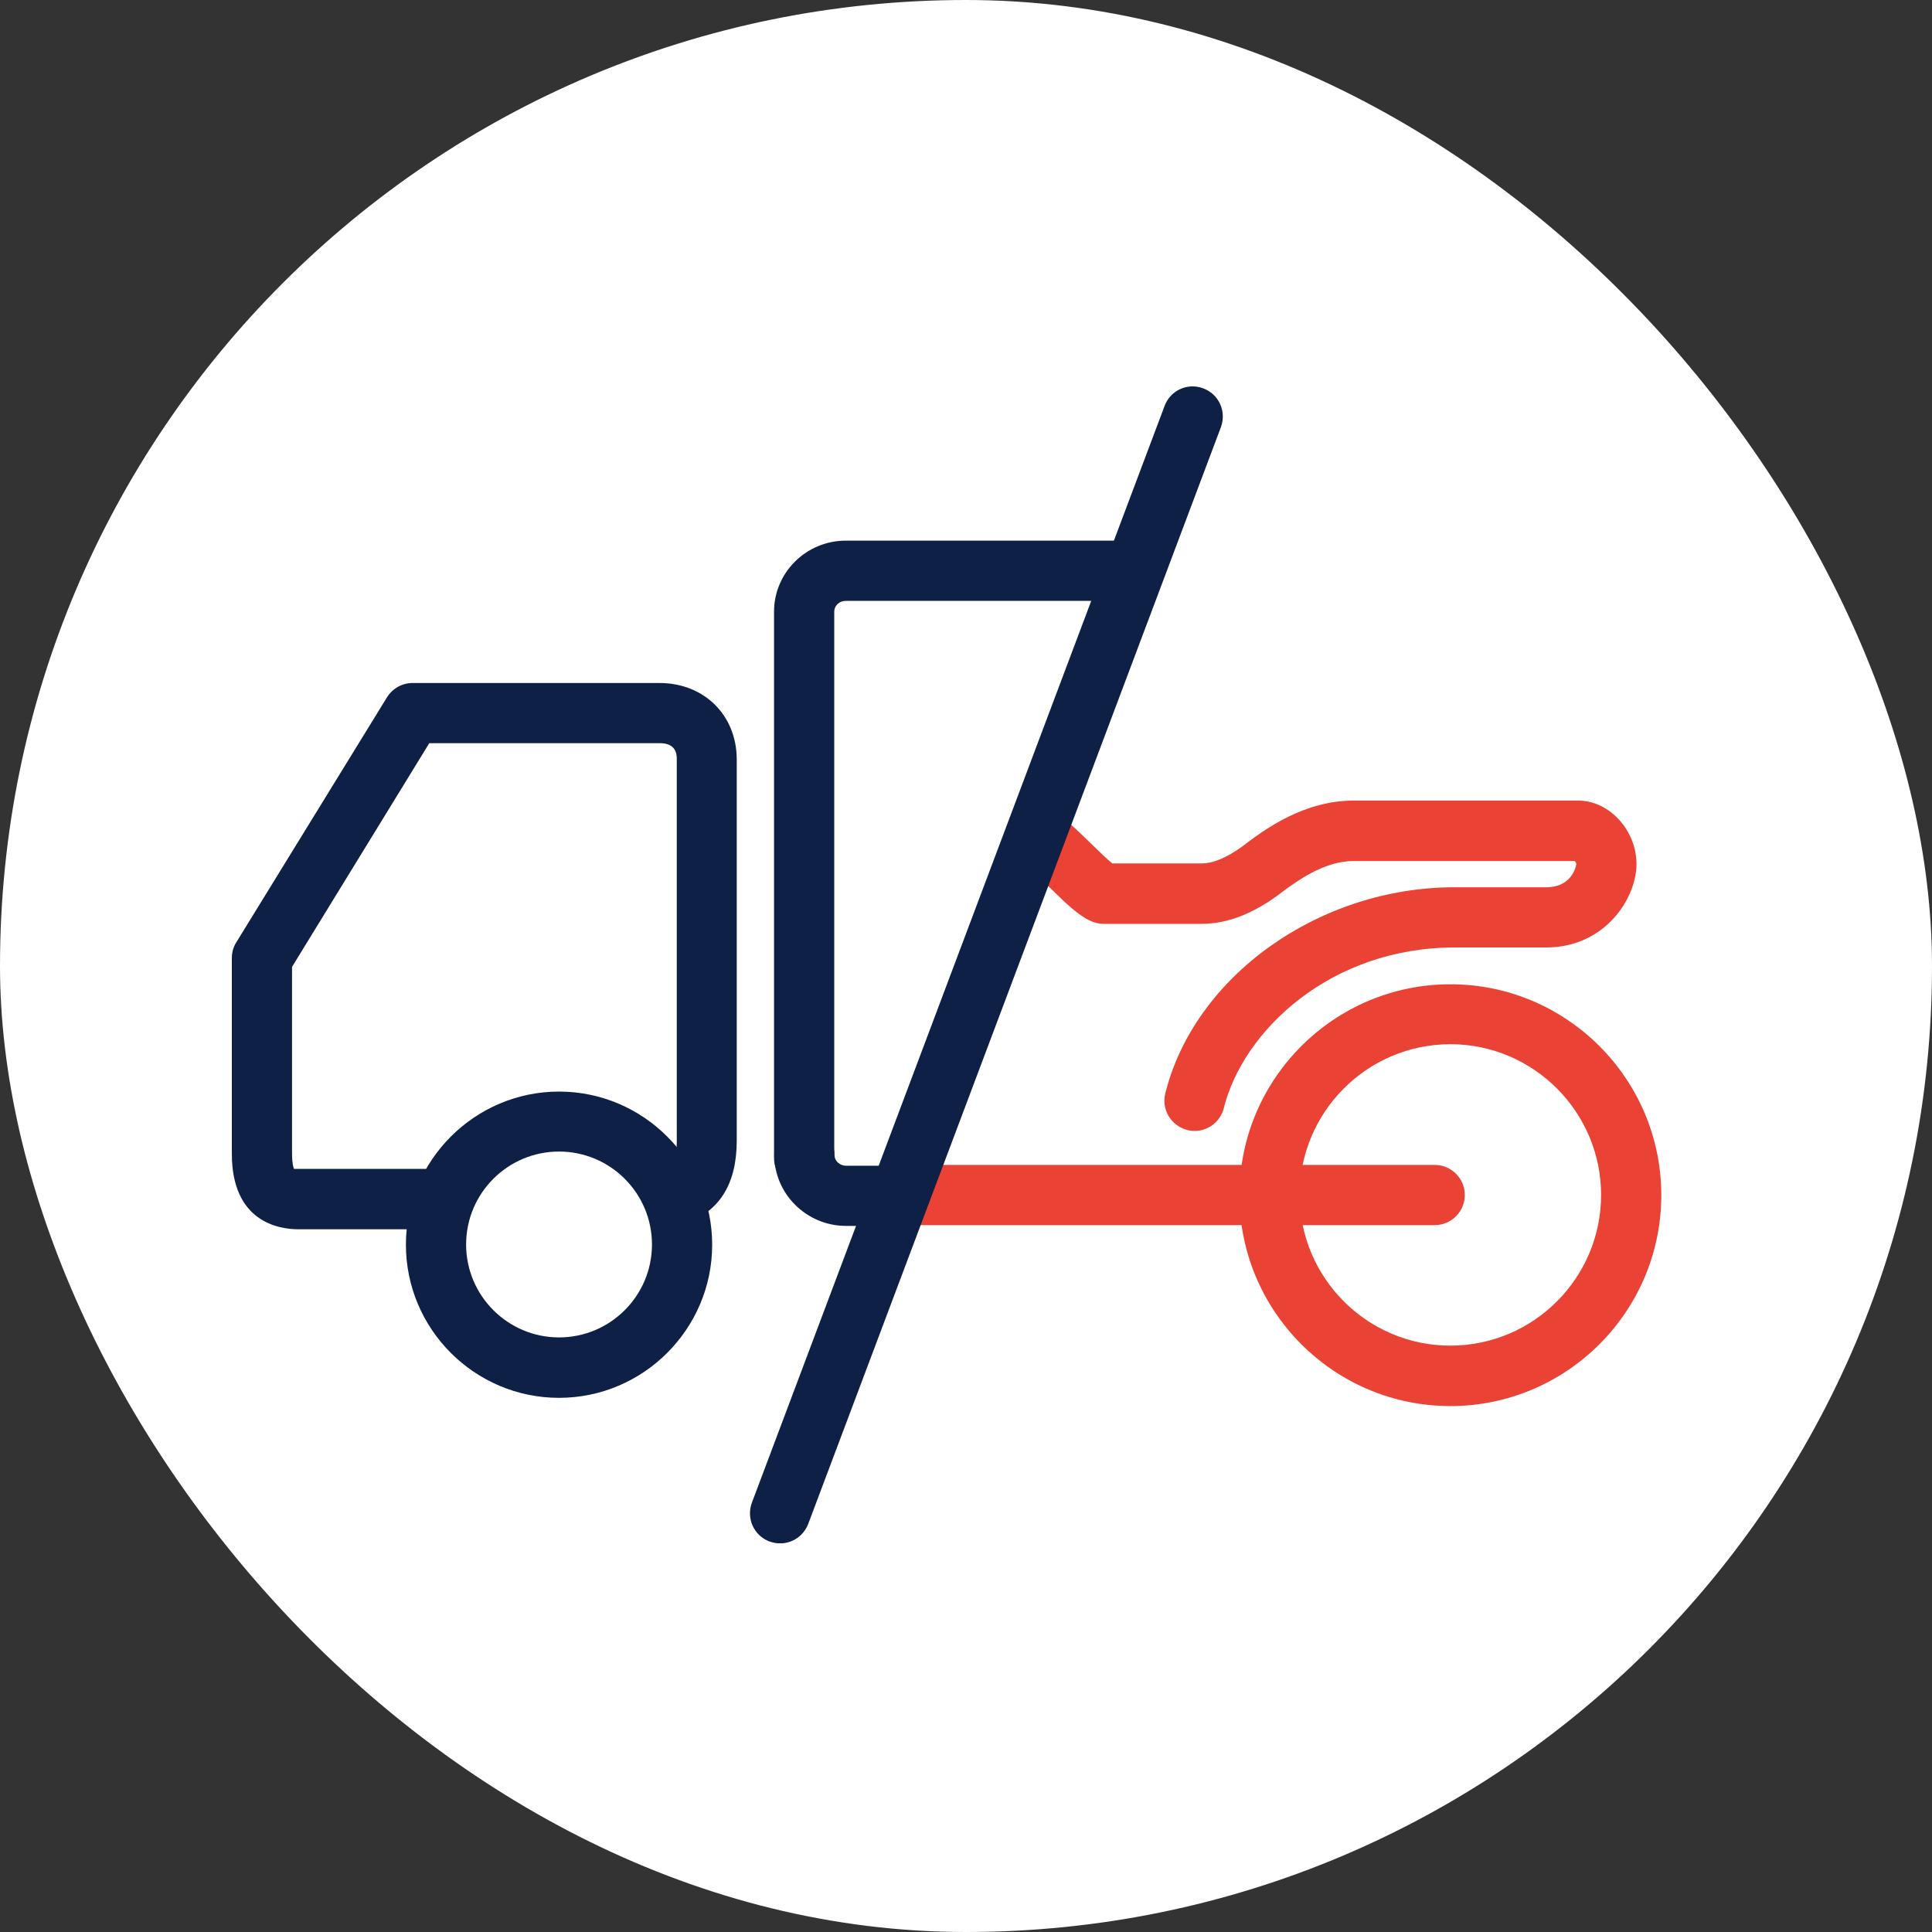 <svg width="50" height="50" viewBox="0 0 50 50" fill="none" xmlns="http://www.w3.org/2000/svg">
<rect x="0" y="0" width="50" height="50" fill="#333333" stroke="none"/>
<rect width="50" height="50" rx="25" fill="white"/>
<g clip-path="url(#clip0_56_4961)">
<path d="M20.811 30.747C20.381 30.747 20.032 30.399 20.032 29.969V15.83C20.032 14.815 20.867 13.992 21.889 13.992H29.304C29.734 13.992 30.083 14.341 30.083 14.771C30.083 15.201 29.734 15.55 29.304 15.55H21.889C21.721 15.55 21.59 15.675 21.59 15.83V29.975C21.59 30.405 21.241 30.754 20.811 30.754V30.747Z" fill="#0E2045"/>
<path d="M23.241 31.726H21.895C20.873 31.726 20.038 30.898 20.038 29.888C20.038 29.458 20.387 29.109 20.817 29.109C21.247 29.109 21.596 29.458 21.596 29.888C21.596 30.044 21.733 30.169 21.895 30.169H23.241C23.671 30.169 24.02 30.518 24.02 30.948C24.02 31.378 23.671 31.726 23.241 31.726Z" fill="#0E2045"/>
<path d="M11.452 31.814H7.726C7.209 31.814 6 31.621 6 29.858V24.798C6 24.655 6.037 24.511 6.112 24.393L10.013 18.05C10.156 17.819 10.405 17.676 10.68 17.676H17.066C18.225 17.676 19.067 18.511 19.067 19.657V29.515C19.067 30.643 18.618 31.359 17.727 31.665C17.316 31.808 16.879 31.584 16.742 31.172C16.605 30.767 16.823 30.325 17.235 30.188C17.39 30.138 17.515 30.094 17.515 29.515V19.657C17.515 19.539 17.515 19.233 17.073 19.233H11.11L7.558 25.022V29.858C7.558 30.107 7.595 30.219 7.608 30.25C7.614 30.25 7.657 30.25 7.726 30.25H11.452C11.882 30.25 12.231 30.599 12.231 31.029C12.231 31.459 11.882 31.808 11.452 31.808V31.814Z" fill="#0E2045"/>
<path d="M14.468 36.176C12.281 36.176 10.505 34.394 10.505 32.213C10.505 30.032 12.287 28.25 14.468 28.25C16.649 28.25 18.431 30.032 18.431 32.213C18.431 34.394 16.649 36.176 14.468 36.176ZM14.468 29.802C13.141 29.802 12.063 30.88 12.063 32.207C12.063 33.534 13.141 34.612 14.468 34.612C15.795 34.612 16.873 33.534 16.873 32.207C16.873 30.88 15.795 29.802 14.468 29.802Z" fill="#0E2045"/>
<path d="M37.536 36.389C34.526 36.389 32.077 33.941 32.077 30.931C32.077 27.922 34.526 25.473 37.536 25.473C40.545 25.473 42.994 27.922 42.994 30.931C42.994 33.941 40.545 36.389 37.536 36.389ZM37.536 27.024C35.386 27.024 33.635 28.775 33.635 30.925C33.635 33.075 35.386 34.825 37.536 34.825C39.685 34.825 41.436 33.075 41.436 30.925C41.436 28.775 39.685 27.024 37.536 27.024Z" fill="#EA4335"/>
<path d="M30.918 29.268C30.856 29.268 30.794 29.262 30.725 29.243C30.308 29.137 30.052 28.713 30.158 28.296C30.918 25.255 34.14 22.962 37.648 22.962H40.016C40.714 22.962 40.795 22.37 40.795 22.364C40.795 22.339 40.776 22.308 40.757 22.283H35.031C34.264 22.283 33.56 22.806 33.18 23.087L33.056 23.18C32.377 23.672 31.735 23.909 31.093 23.909H28.563C28.451 23.909 28.345 23.884 28.239 23.84C27.903 23.691 27.597 23.386 27.205 23.006C26.974 22.781 26.712 22.532 26.42 22.276C26.089 21.996 26.052 21.51 26.326 21.18C26.6 20.85 27.093 20.806 27.423 21.086C27.753 21.36 28.04 21.641 28.289 21.884C28.451 22.04 28.65 22.239 28.787 22.345H31.093C31.398 22.345 31.741 22.202 32.146 21.909L32.252 21.828C32.738 21.466 33.747 20.719 35.031 20.719H40.844C41.648 20.719 42.352 21.485 42.352 22.364C42.352 23.242 41.542 24.52 40.016 24.52H37.648C34.445 24.52 32.177 26.663 31.672 28.676C31.585 29.031 31.267 29.268 30.918 29.268Z" fill="#EA4335"/>
<path d="M37.13 31.706H23.41C22.98 31.706 22.631 31.357 22.631 30.927C22.631 30.497 22.98 30.148 23.41 30.148H37.13C37.56 30.148 37.909 30.497 37.909 30.927C37.909 31.357 37.56 31.706 37.13 31.706Z" fill="#EA4335"/>
<path d="M20.188 39.943C20.094 39.943 20.007 39.924 19.914 39.893C19.509 39.743 19.309 39.294 19.459 38.889L30.139 10.507C30.288 10.102 30.737 9.896 31.142 10.052C31.547 10.202 31.746 10.65 31.597 11.055L20.917 39.438C20.798 39.749 20.506 39.943 20.188 39.943Z" fill="#0E2045"/>
</g>
<defs>
<clipPath id="clip0_56_4961">
<rect width="37" height="29.94" fill="white" transform="translate(6 10)"/>
</clipPath>
</defs>
</svg>
